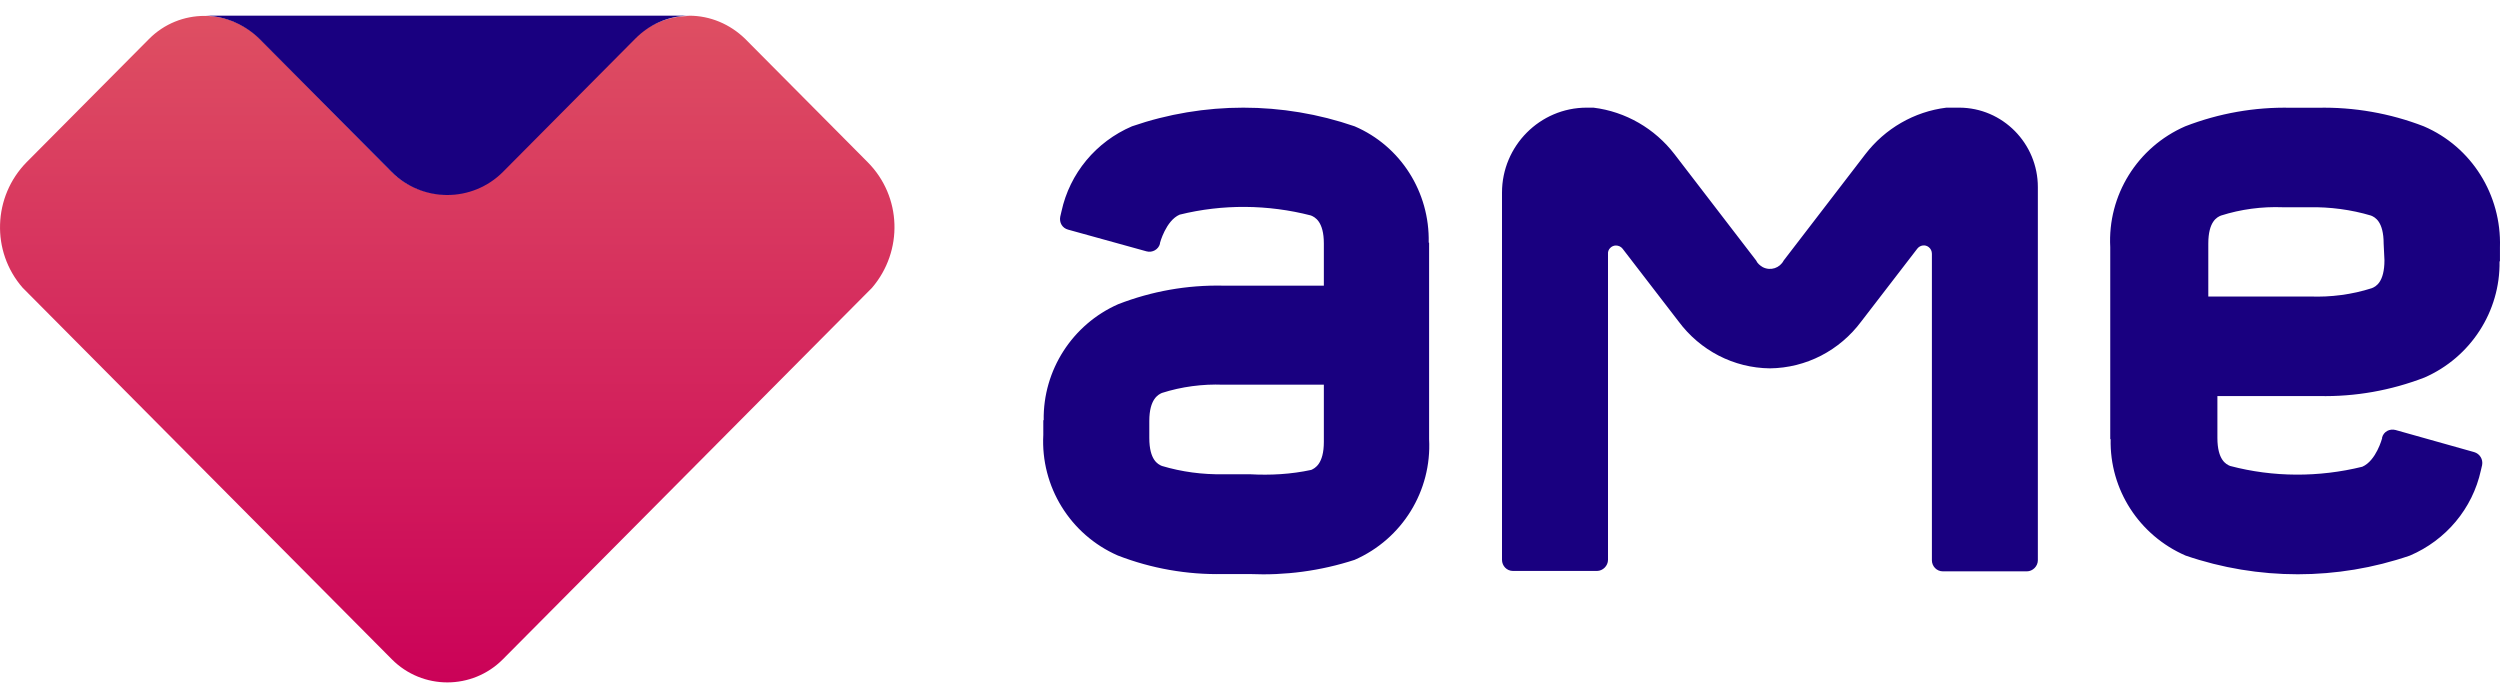 <svg width="50" height="14" viewBox="0 0 50 14" fill="none" xmlns="http://www.w3.org/2000/svg">
<g clip-path="url(#clip0_2123_2058)">
<path fill-rule="evenodd" clip-rule="evenodd" d="M39.181 2.153H38.968H38.929C38.283 2.232 37.7 2.572 37.306 3.085L35.674 5.21C35.596 5.36 35.414 5.423 35.257 5.344C35.202 5.313 35.146 5.265 35.123 5.21L33.491 3.085C33.097 2.572 32.514 2.232 31.868 2.153H31.734C30.796 2.153 30.04 2.92 30.04 3.852V11.197C30.04 11.316 30.134 11.419 30.26 11.419H31.939C32.057 11.419 32.16 11.316 32.16 11.197V5.076C32.152 4.989 32.23 4.91 32.317 4.91C32.372 4.91 32.42 4.934 32.451 4.973L33.57 6.427C34.004 7.011 34.673 7.359 35.398 7.367C36.123 7.359 36.793 7.011 37.227 6.427L38.346 4.973C38.401 4.902 38.504 4.886 38.574 4.942C38.614 4.973 38.638 5.021 38.638 5.076V11.206C38.638 11.324 38.732 11.427 38.858 11.427H40.537C40.655 11.427 40.757 11.324 40.757 11.206V3.741C40.757 2.872 40.056 2.153 39.181 2.153ZM48.475 2.526C47.8 2.265 47.078 2.139 46.356 2.155H45.816C45.094 2.139 44.38 2.265 43.705 2.526C42.745 2.945 42.15 3.908 42.205 4.943V8.782H42.213C42.19 9.793 42.785 10.709 43.713 11.112C45.166 11.61 46.745 11.61 48.197 11.112C48.919 10.804 49.451 10.172 49.618 9.406L49.642 9.303C49.665 9.185 49.594 9.074 49.483 9.042L47.911 8.6C47.792 8.569 47.673 8.632 47.642 8.75V8.766C47.642 8.766 47.523 9.216 47.245 9.335C46.38 9.548 45.467 9.548 44.602 9.319C44.523 9.287 44.348 9.2 44.348 8.758V7.921H46.38C47.102 7.937 47.816 7.81 48.491 7.55C49.411 7.147 50.007 6.23 49.991 5.227H49.999V4.943C50.031 3.9 49.435 2.937 48.475 2.526ZM47.689 5.204C47.689 5.646 47.515 5.733 47.435 5.764C47.039 5.891 46.618 5.946 46.197 5.93H44.166V4.872C44.166 4.43 44.34 4.343 44.42 4.311C44.816 4.185 45.237 4.129 45.658 4.145H46.181C46.602 4.137 47.023 4.193 47.419 4.311C47.499 4.343 47.673 4.43 47.673 4.872L47.689 5.204ZM22.64 2.526C24.082 2.029 25.65 2.029 27.092 2.526C28.014 2.921 28.597 3.844 28.574 4.854H28.582V8.783C28.637 9.816 28.046 10.779 27.092 11.197C26.414 11.418 25.705 11.512 24.996 11.481H24.46C23.743 11.496 23.026 11.37 22.356 11.11C21.402 10.692 20.811 9.729 20.866 8.696V8.404H20.874C20.858 7.402 21.45 6.487 22.364 6.084C23.034 5.824 23.743 5.698 24.46 5.713H26.477V4.869C26.477 4.427 26.296 4.341 26.217 4.309C25.358 4.088 24.452 4.08 23.593 4.293C23.317 4.412 23.199 4.861 23.199 4.861V4.877C23.168 4.988 23.049 5.059 22.931 5.027L21.363 4.593C21.245 4.562 21.182 4.451 21.205 4.333L21.229 4.23C21.394 3.465 21.922 2.834 22.64 2.526ZM26.225 9.398C26.296 9.366 26.477 9.28 26.477 8.838V7.694H24.468C24.05 7.678 23.633 7.733 23.238 7.859C23.168 7.891 22.986 7.978 22.986 8.42V8.759C22.986 9.201 23.16 9.287 23.238 9.319C23.633 9.437 24.05 9.493 24.468 9.485H24.996C25.406 9.508 25.823 9.485 26.225 9.398Z" fill="#190080"/>
<path d="M13.722 0.322C13.329 0.338 12.953 0.504 12.67 0.78L10.041 3.425C9.429 4.041 8.433 4.041 7.821 3.425L5.2 0.78C4.588 0.164 3.592 0.164 2.98 0.78L0.532 3.244C-0.143 3.931 -0.182 5.028 0.453 5.755L7.837 13.186C8.449 13.802 9.445 13.802 10.057 13.186L17.441 5.755C18.068 5.021 18.037 3.931 17.354 3.244L14.906 0.78C14.6 0.48 14.2 0.314 13.784 0.314L13.722 0.322Z" fill="url(#paint0_linear_2123_2058)"/>
<path d="M7.829 3.436C8.444 4.055 9.446 4.055 10.061 3.436L12.704 0.775C12.988 0.489 13.359 0.322 13.761 0.314H4.128C4.523 0.33 4.902 0.497 5.186 0.775L7.829 3.436Z" fill="#190080"/>
</g>
<defs>
<linearGradient id="paint0_linear_2123_2058" x1="8.939" y1="13.646" x2="8.939" y2="0.314" gradientUnits="userSpaceOnUse">
<stop stop-color="#CB0258"/>
<stop offset="1" stop-color="#DE4F62"/>
</linearGradient>
<clipPath id="clip0_2123_2058">
<rect width="50" height="13.333" fill="white" transform="translate(0 0.314)"/>
</clipPath>
</defs>
</svg>
